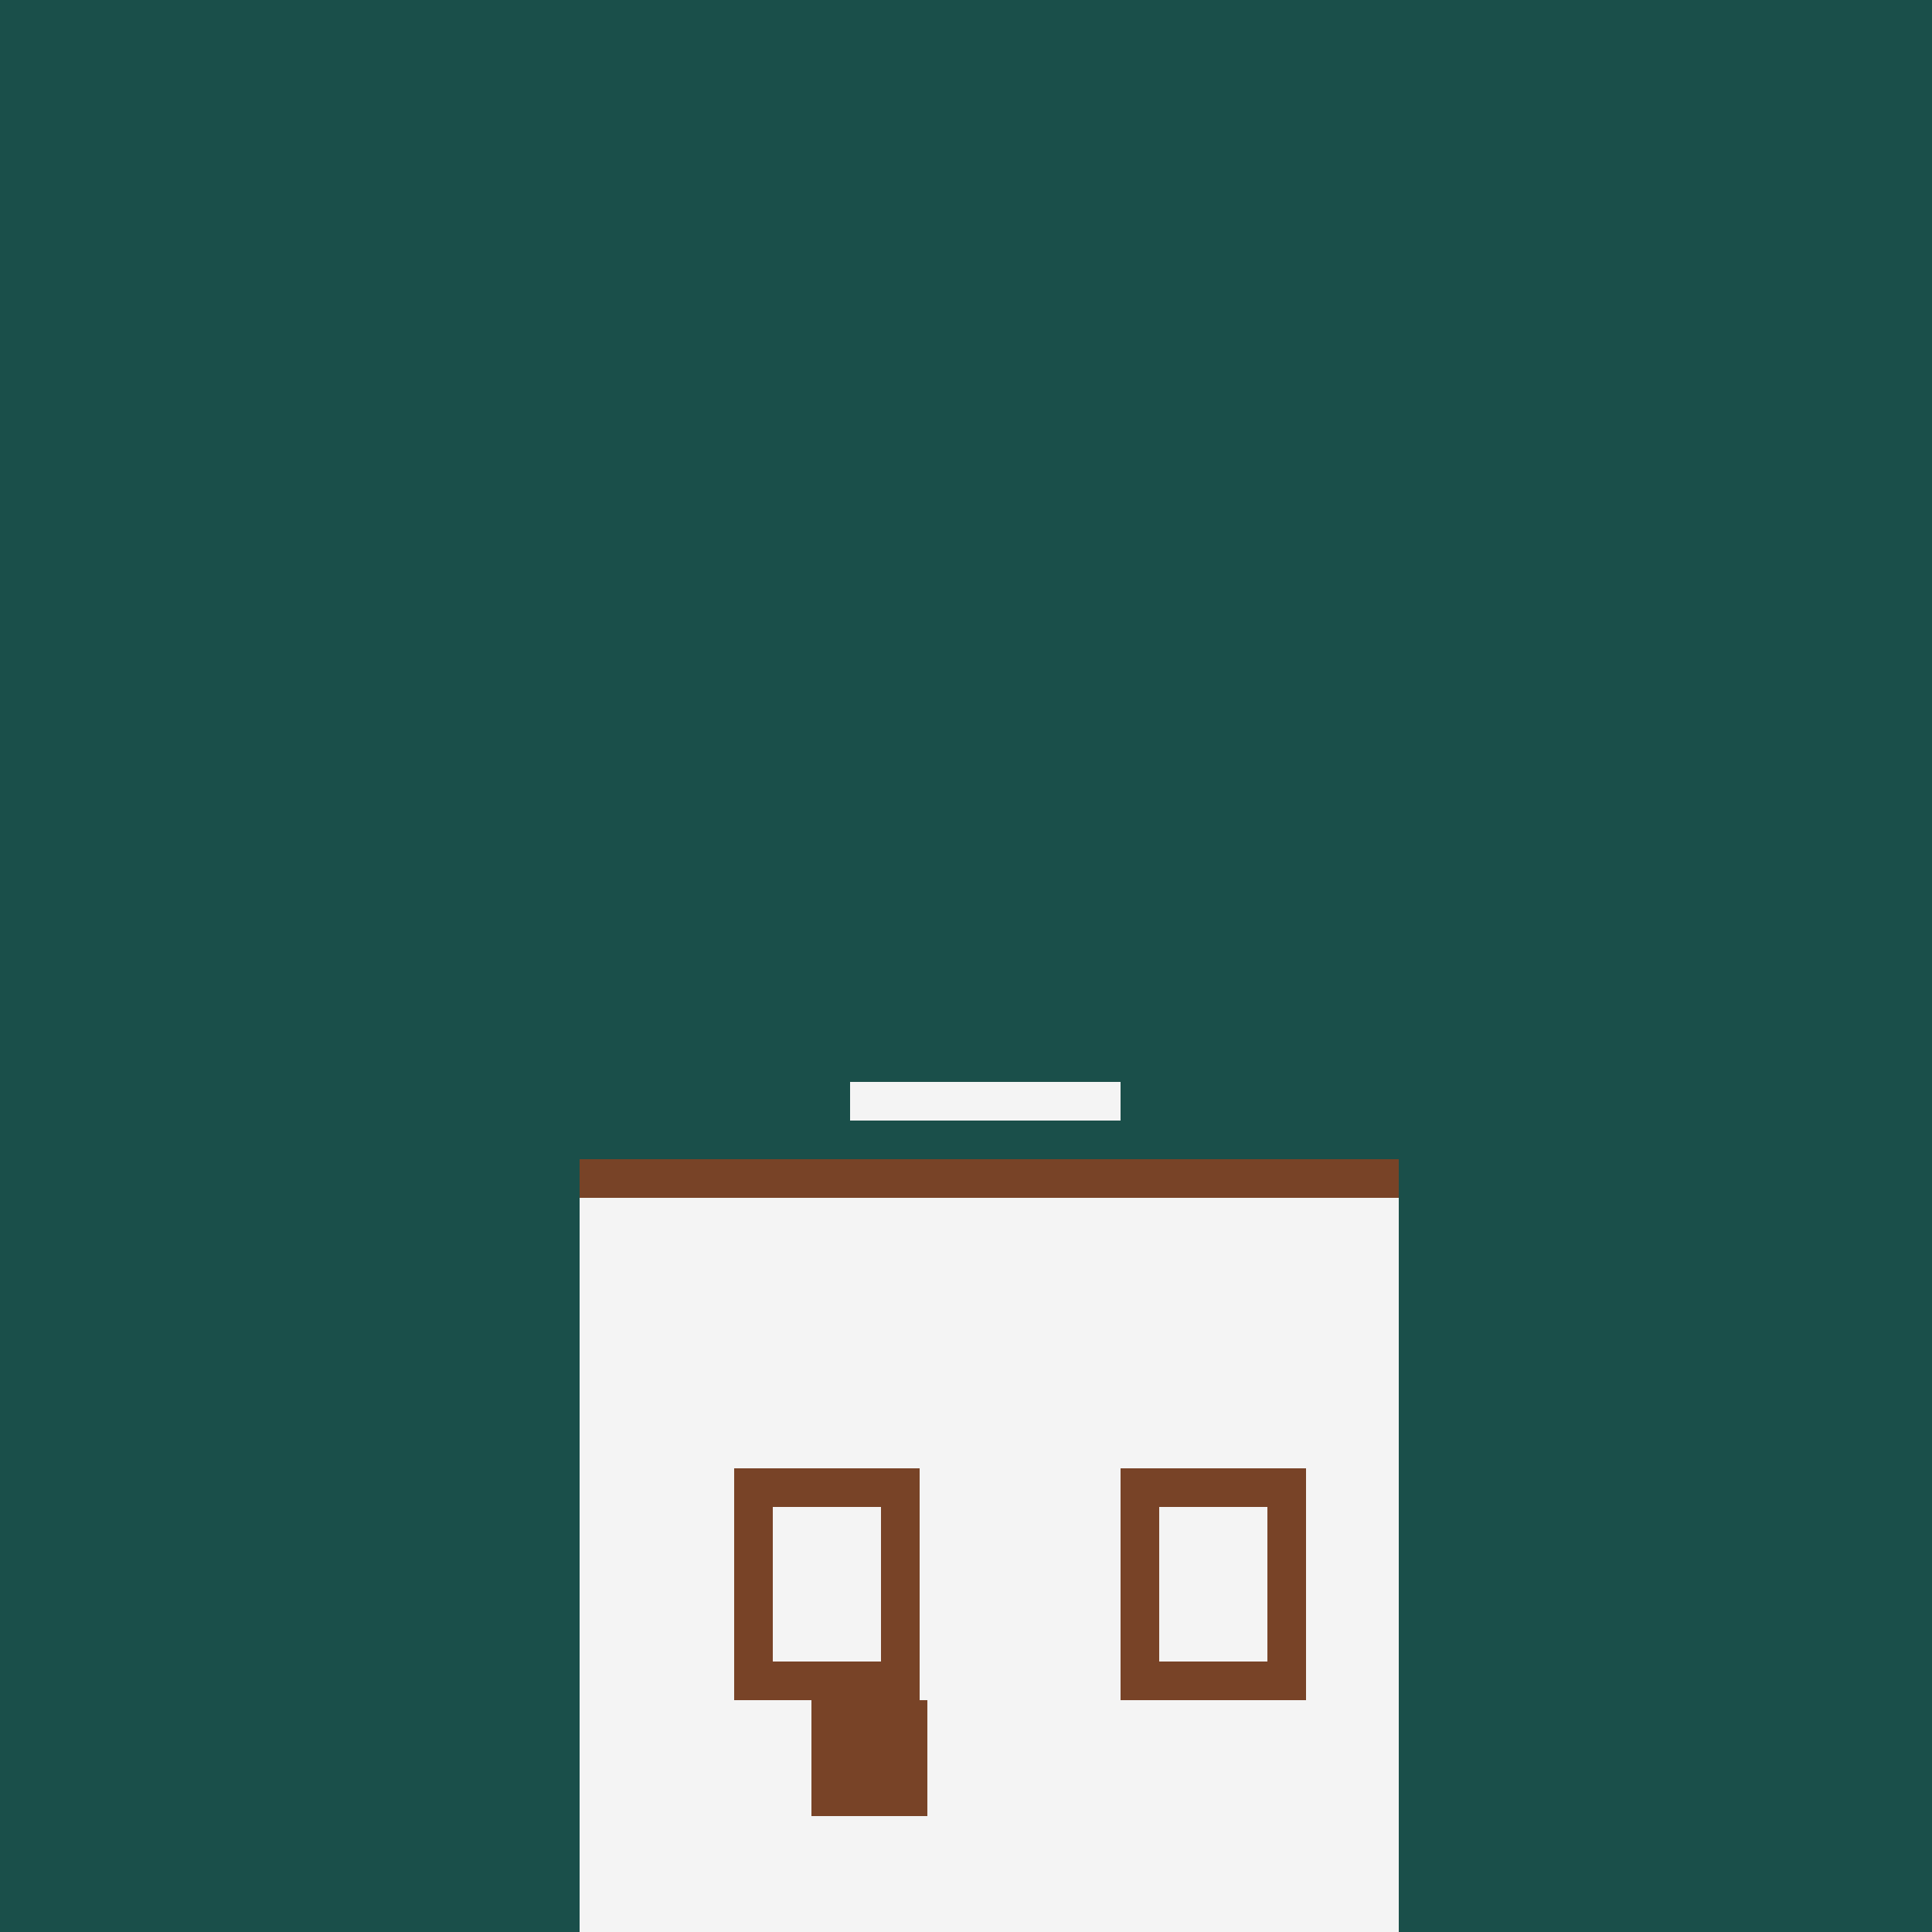 <!--

Generated by DrawGPT.
Free, open source, AI generated images in SVG, PNG, and HTML Canvas format.
https://drawgpt.ai

Created: 2023-09-26T03:13:17.944Z
Link: https://drawgpt.ai/prompt/18409/

-->
<svg xmlns="http://www.w3.org/2000/svg" xmlns:xlink="http://www.w3.org/1999/xlink" width="500" height="500"><defs/><g><rect fill="#1A4F4A" stroke="none" x="0" y="0" width="512" height="512"/><rect fill="#F4F4F4" stroke="none" x="150" y="310" width="212" height="200"/><rect fill="#784327" stroke="none" x="190" y="380" width="48" height="60"/><rect fill="#F4F4F4" stroke="none" x="200" y="390" width="28" height="40"/><rect fill="#784327" stroke="none" x="290" y="380" width="48" height="60"/><rect fill="#F4F4F4" stroke="none" x="300" y="390" width="28" height="40"/><rect fill="#784327" stroke="none" x="150" y="300" width="212" height="10"/><rect fill="#F4F4F4" stroke="none" x="220" y="280" width="70" height="10"/><rect fill="#784327" stroke="none" x="210" y="440" width="30" height="30"/></g></svg>
